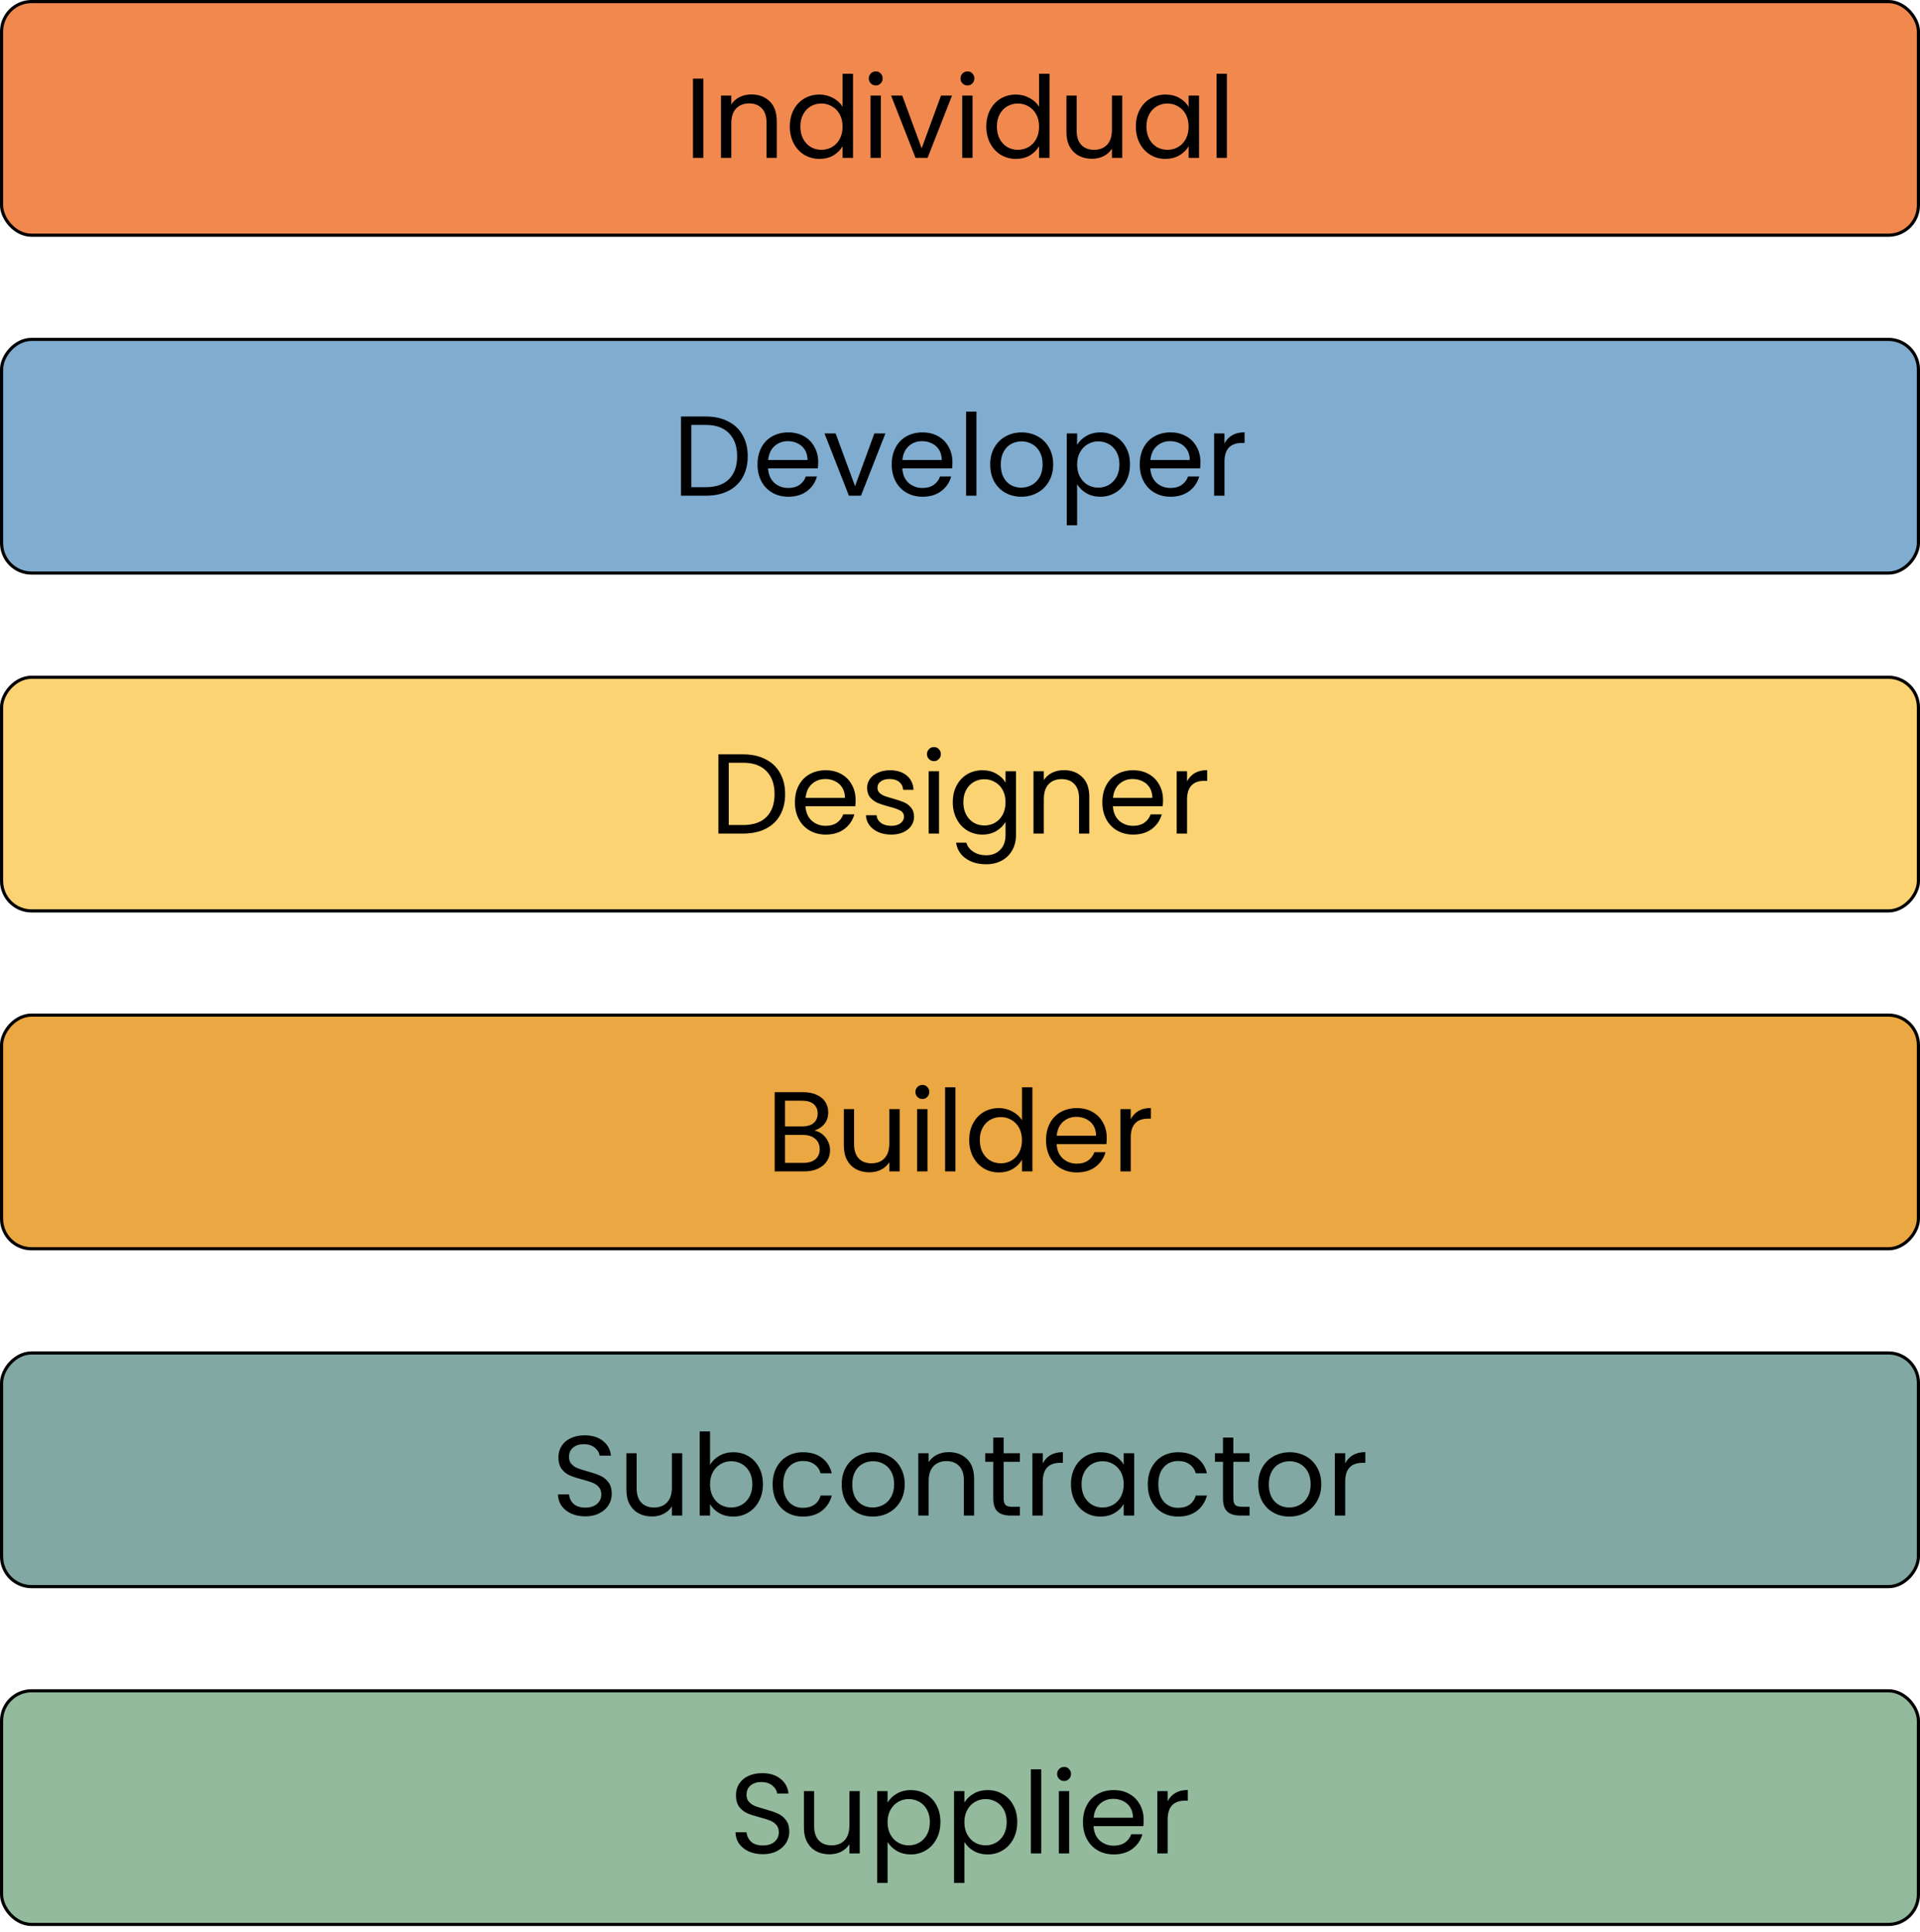 <svg width="608" height="612" viewBox="0 0 608 612" fill="none" xmlns="http://www.w3.org/2000/svg">
<rect x="0.5" y="-0.5" width="607" height="74" rx="9.5" transform="matrix(1 0 0 -1 0 395)" fill="#EBA741" stroke="black"/>
<rect x="0.5" y="-0.5" width="607" height="74" rx="9.5" transform="matrix(1 0 0 -1 0 288)" fill="#FBD373" stroke="black"/>
<rect x="0.5" y="-0.5" width="607" height="74" rx="9.5" transform="matrix(1 0 0 -1 0 502)" fill="#81A8A2" stroke="black"/>
<rect x="0.5" y="-0.5" width="607" height="74" rx="9.5" transform="matrix(1 0 0 -1 0 181)" fill="#80ACCF" stroke="black"/>
<rect x="0.5" y="0.5" width="607" height="74" rx="9.5" fill="#F1894F" stroke="black"/>
<rect x="0.5" y="535.5" width="607" height="74" rx="9.5" fill="#93BA9C" stroke="black"/>
<path d="M222.72 24.908V50H219.444V24.908H222.72ZM237.915 29.912C240.315 29.912 242.259 30.644 243.747 32.108C245.235 33.548 245.979 35.636 245.979 38.372V50H242.739V38.84C242.739 36.872 242.247 35.372 241.263 34.34C240.279 33.284 238.935 32.756 237.231 32.756C235.503 32.756 234.123 33.296 233.091 34.376C232.083 35.456 231.579 37.028 231.579 39.092V50H228.303V30.272H231.579V33.08C232.227 32.072 233.103 31.292 234.207 30.74C235.335 30.188 236.571 29.912 237.915 29.912ZM250.107 40.064C250.107 38.048 250.515 36.284 251.331 34.772C252.147 33.236 253.263 32.048 254.679 31.208C256.119 30.368 257.727 29.948 259.503 29.948C261.039 29.948 262.467 30.308 263.787 31.028C265.107 31.724 266.115 32.648 266.811 33.8V23.36H270.123V50H266.811V46.292C266.163 47.468 265.203 48.44 263.931 49.208C262.659 49.952 261.171 50.324 259.467 50.324C257.715 50.324 256.119 49.892 254.679 49.028C253.263 48.164 252.147 46.952 251.331 45.392C250.515 43.832 250.107 42.056 250.107 40.064ZM266.811 40.1C266.811 38.612 266.511 37.316 265.911 36.212C265.311 35.108 264.495 34.268 263.463 33.692C262.455 33.092 261.339 32.792 260.115 32.792C258.891 32.792 257.775 33.08 256.767 33.656C255.759 34.232 254.955 35.072 254.355 36.176C253.755 37.28 253.455 38.576 253.455 40.064C253.455 41.576 253.755 42.896 254.355 44.024C254.955 45.128 255.759 45.98 256.767 46.58C257.775 47.156 258.891 47.444 260.115 47.444C261.339 47.444 262.455 47.156 263.463 46.58C264.495 45.98 265.311 45.128 265.911 44.024C266.511 42.896 266.811 41.588 266.811 40.1ZM277.351 27.068C276.727 27.068 276.199 26.852 275.767 26.42C275.335 25.988 275.119 25.46 275.119 24.836C275.119 24.212 275.335 23.684 275.767 23.252C276.199 22.82 276.727 22.604 277.351 22.604C277.951 22.604 278.455 22.82 278.863 23.252C279.295 23.684 279.511 24.212 279.511 24.836C279.511 25.46 279.295 25.988 278.863 26.42C278.455 26.852 277.951 27.068 277.351 27.068ZM278.935 30.272V50H275.659V30.272H278.935ZM291.862 46.976L297.982 30.272H301.474L293.734 50H289.918L282.178 30.272H285.706L291.862 46.976ZM306.39 27.068C305.766 27.068 305.238 26.852 304.806 26.42C304.374 25.988 304.158 25.46 304.158 24.836C304.158 24.212 304.374 23.684 304.806 23.252C305.238 22.82 305.766 22.604 306.39 22.604C306.99 22.604 307.494 22.82 307.902 23.252C308.334 23.684 308.55 24.212 308.55 24.836C308.55 25.46 308.334 25.988 307.902 26.42C307.494 26.852 306.99 27.068 306.39 27.068ZM307.974 30.272V50H304.698V30.272H307.974ZM312.333 40.064C312.333 38.048 312.741 36.284 313.557 34.772C314.373 33.236 315.489 32.048 316.905 31.208C318.345 30.368 319.953 29.948 321.729 29.948C323.265 29.948 324.693 30.308 326.013 31.028C327.333 31.724 328.341 32.648 329.037 33.8V23.36H332.349V50H329.037V46.292C328.389 47.468 327.429 48.44 326.157 49.208C324.885 49.952 323.397 50.324 321.693 50.324C319.941 50.324 318.345 49.892 316.905 49.028C315.489 48.164 314.373 46.952 313.557 45.392C312.741 43.832 312.333 42.056 312.333 40.064ZM329.037 40.1C329.037 38.612 328.737 37.316 328.137 36.212C327.537 35.108 326.721 34.268 325.689 33.692C324.681 33.092 323.565 32.792 322.341 32.792C321.117 32.792 320.001 33.08 318.993 33.656C317.985 34.232 317.181 35.072 316.581 36.176C315.981 37.28 315.681 38.576 315.681 40.064C315.681 41.576 315.981 42.896 316.581 44.024C317.181 45.128 317.985 45.98 318.993 46.58C320.001 47.156 321.117 47.444 322.341 47.444C323.565 47.444 324.681 47.156 325.689 46.58C326.721 45.98 327.537 45.128 328.137 44.024C328.737 42.896 329.037 41.588 329.037 40.1ZM355.381 30.272V50H352.105V47.084C351.481 48.092 350.605 48.884 349.477 49.46C348.373 50.012 347.149 50.288 345.805 50.288C344.269 50.288 342.889 49.976 341.665 49.352C340.441 48.704 339.469 47.744 338.749 46.472C338.053 45.2 337.705 43.652 337.705 41.828V30.272H340.945V41.396C340.945 43.34 341.437 44.84 342.421 45.896C343.405 46.928 344.749 47.444 346.453 47.444C348.205 47.444 349.585 46.904 350.593 45.824C351.601 44.744 352.105 43.172 352.105 41.108V30.272H355.381ZM359.689 40.064C359.689 38.048 360.097 36.284 360.913 34.772C361.729 33.236 362.845 32.048 364.261 31.208C365.701 30.368 367.297 29.948 369.049 29.948C370.777 29.948 372.277 30.32 373.549 31.064C374.821 31.808 375.769 32.744 376.393 33.872V30.272H379.705V50H376.393V46.328C375.745 47.48 374.773 48.44 373.477 49.208C372.205 49.952 370.717 50.324 369.013 50.324C367.261 50.324 365.677 49.892 364.261 49.028C362.845 48.164 361.729 46.952 360.913 45.392C360.097 43.832 359.689 42.056 359.689 40.064ZM376.393 40.1C376.393 38.612 376.093 37.316 375.493 36.212C374.893 35.108 374.077 34.268 373.045 33.692C372.037 33.092 370.921 32.792 369.697 32.792C368.473 32.792 367.357 33.08 366.349 33.656C365.341 34.232 364.537 35.072 363.937 36.176C363.337 37.28 363.037 38.576 363.037 40.064C363.037 41.576 363.337 42.896 363.937 44.024C364.537 45.128 365.341 45.98 366.349 46.58C367.357 47.156 368.473 47.444 369.697 47.444C370.921 47.444 372.037 47.156 373.045 46.58C374.077 45.98 374.893 45.128 375.493 44.024C376.093 42.896 376.393 41.588 376.393 40.1ZM388.517 23.36V50H385.241V23.36H388.517Z" fill="black"/>
<path d="M223.459 131.908C226.195 131.908 228.559 132.424 230.551 133.456C232.567 134.464 234.103 135.916 235.159 137.812C236.239 139.708 236.779 141.94 236.779 144.508C236.779 147.076 236.239 149.308 235.159 151.204C234.103 153.076 232.567 154.516 230.551 155.524C228.559 156.508 226.195 157 223.459 157H215.647V131.908H223.459ZM223.459 154.3C226.699 154.3 229.171 153.448 230.875 151.744C232.579 150.016 233.431 147.604 233.431 144.508C233.431 141.388 232.567 138.952 230.839 137.2C229.135 135.448 226.675 134.572 223.459 134.572H218.923V154.3H223.459ZM259.1 146.38C259.1 147.004 259.064 147.664 258.992 148.36H243.224C243.344 150.304 244.004 151.828 245.204 152.932C246.428 154.012 247.904 154.552 249.632 154.552C251.048 154.552 252.224 154.228 253.16 153.58C254.12 152.908 254.792 152.02 255.176 150.916H258.704C258.176 152.812 257.12 154.36 255.536 155.56C253.952 156.736 251.984 157.324 249.632 157.324C247.76 157.324 246.08 156.904 244.592 156.064C243.128 155.224 241.976 154.036 241.136 152.5C240.296 150.94 239.876 149.14 239.876 147.1C239.876 145.06 240.284 143.272 241.1 141.736C241.916 140.2 243.056 139.024 244.52 138.208C246.008 137.368 247.712 136.948 249.632 136.948C251.504 136.948 253.16 137.356 254.6 138.172C256.04 138.988 257.144 140.116 257.912 141.556C258.704 142.972 259.1 144.58 259.1 146.38ZM255.716 145.696C255.716 144.448 255.44 143.38 254.888 142.492C254.336 141.58 253.58 140.896 252.62 140.44C251.684 139.96 250.64 139.72 249.488 139.72C247.832 139.72 246.416 140.248 245.24 141.304C244.088 142.36 243.428 143.824 243.26 145.696H255.716ZM270.768 153.976L276.888 137.272H280.38L272.64 157H268.824L261.084 137.272H264.612L270.768 153.976ZM301.604 146.38C301.604 147.004 301.568 147.664 301.496 148.36H285.728C285.848 150.304 286.508 151.828 287.708 152.932C288.932 154.012 290.408 154.552 292.136 154.552C293.552 154.552 294.728 154.228 295.664 153.58C296.624 152.908 297.296 152.02 297.68 150.916H301.208C300.68 152.812 299.624 154.36 298.04 155.56C296.456 156.736 294.488 157.324 292.136 157.324C290.264 157.324 288.584 156.904 287.096 156.064C285.632 155.224 284.48 154.036 283.64 152.5C282.8 150.94 282.38 149.14 282.38 147.1C282.38 145.06 282.788 143.272 283.604 141.736C284.42 140.2 285.56 139.024 287.024 138.208C288.512 137.368 290.216 136.948 292.136 136.948C294.008 136.948 295.664 137.356 297.104 138.172C298.544 138.988 299.648 140.116 300.416 141.556C301.208 142.972 301.604 144.58 301.604 146.38ZM298.22 145.696C298.22 144.448 297.944 143.38 297.392 142.492C296.84 141.58 296.084 140.896 295.124 140.44C294.188 139.96 293.144 139.72 291.992 139.72C290.336 139.72 288.92 140.248 287.744 141.304C286.592 142.36 285.932 143.824 285.764 145.696H298.22ZM309.204 130.36V157H305.928V130.36H309.204ZM323.392 157.324C321.544 157.324 319.864 156.904 318.352 156.064C316.864 155.224 315.688 154.036 314.824 152.5C313.984 150.94 313.564 149.14 313.564 147.1C313.564 145.084 313.996 143.308 314.86 141.772C315.748 140.212 316.948 139.024 318.46 138.208C319.972 137.368 321.664 136.948 323.536 136.948C325.408 136.948 327.1 137.368 328.612 138.208C330.124 139.024 331.312 140.2 332.176 141.736C333.064 143.272 333.508 145.06 333.508 147.1C333.508 149.14 333.052 150.94 332.14 152.5C331.252 154.036 330.04 155.224 328.504 156.064C326.968 156.904 325.264 157.324 323.392 157.324ZM323.392 154.444C324.568 154.444 325.672 154.168 326.704 153.616C327.736 153.064 328.564 152.236 329.188 151.132C329.836 150.028 330.16 148.684 330.16 147.1C330.16 145.516 329.848 144.172 329.224 143.068C328.6 141.964 327.784 141.148 326.776 140.62C325.768 140.068 324.676 139.792 323.5 139.792C322.3 139.792 321.196 140.068 320.188 140.62C319.204 141.148 318.412 141.964 317.812 143.068C317.212 144.172 316.912 145.516 316.912 147.1C316.912 148.708 317.2 150.064 317.776 151.168C318.376 152.272 319.168 153.1 320.152 153.652C321.136 154.18 322.216 154.444 323.392 154.444ZM341.091 140.908C341.739 139.78 342.699 138.844 343.971 138.1C345.267 137.332 346.767 136.948 348.471 136.948C350.223 136.948 351.807 137.368 353.223 138.208C354.663 139.048 355.791 140.236 356.607 141.772C357.423 143.284 357.831 145.048 357.831 147.064C357.831 149.056 357.423 150.832 356.607 152.392C355.791 153.952 354.663 155.164 353.223 156.028C351.807 156.892 350.223 157.324 348.471 157.324C346.791 157.324 345.303 156.952 344.007 156.208C342.735 155.44 341.763 154.492 341.091 153.364V166.36H337.815V137.272H341.091V140.908ZM354.483 147.064C354.483 145.576 354.183 144.28 353.583 143.176C352.983 142.072 352.167 141.232 351.135 140.656C350.127 140.08 349.011 139.792 347.787 139.792C346.587 139.792 345.471 140.092 344.439 140.692C343.431 141.268 342.615 142.12 341.991 143.248C341.391 144.352 341.091 145.636 341.091 147.1C341.091 148.588 341.391 149.896 341.991 151.024C342.615 152.128 343.431 152.98 344.439 153.58C345.471 154.156 346.587 154.444 347.787 154.444C349.011 154.444 350.127 154.156 351.135 153.58C352.167 152.98 352.983 152.128 353.583 151.024C354.183 149.896 354.483 148.576 354.483 147.064ZM380.143 146.38C380.143 147.004 380.107 147.664 380.035 148.36H364.267C364.387 150.304 365.047 151.828 366.247 152.932C367.471 154.012 368.947 154.552 370.675 154.552C372.091 154.552 373.267 154.228 374.203 153.58C375.163 152.908 375.835 152.02 376.219 150.916H379.747C379.219 152.812 378.163 154.36 376.579 155.56C374.995 156.736 373.027 157.324 370.675 157.324C368.803 157.324 367.123 156.904 365.635 156.064C364.171 155.224 363.019 154.036 362.179 152.5C361.339 150.94 360.919 149.14 360.919 147.1C360.919 145.06 361.327 143.272 362.143 141.736C362.959 140.2 364.099 139.024 365.563 138.208C367.051 137.368 368.755 136.948 370.675 136.948C372.547 136.948 374.203 137.356 375.643 138.172C377.083 138.988 378.187 140.116 378.955 141.556C379.747 142.972 380.143 144.58 380.143 146.38ZM376.759 145.696C376.759 144.448 376.483 143.38 375.931 142.492C375.379 141.58 374.623 140.896 373.663 140.44C372.727 139.96 371.683 139.72 370.531 139.72C368.875 139.72 367.459 140.248 366.283 141.304C365.131 142.36 364.471 143.824 364.303 145.696H376.759ZM387.743 140.476C388.319 139.348 389.135 138.472 390.191 137.848C391.271 137.224 392.579 136.912 394.115 136.912V140.296H393.251C389.579 140.296 387.743 142.288 387.743 146.272V157H384.467V137.272H387.743V140.476Z" fill="black"/>
<path d="M235.307 238.908C238.043 238.908 240.407 239.424 242.399 240.456C244.415 241.464 245.951 242.916 247.007 244.812C248.087 246.708 248.627 248.94 248.627 251.508C248.627 254.076 248.087 256.308 247.007 258.204C245.951 260.076 244.415 261.516 242.399 262.524C240.407 263.508 238.043 264 235.307 264H227.495V238.908H235.307ZM235.307 261.3C238.547 261.3 241.019 260.448 242.723 258.744C244.427 257.016 245.279 254.604 245.279 251.508C245.279 248.388 244.415 245.952 242.687 244.2C240.983 242.448 238.523 241.572 235.307 241.572H230.771V261.3H235.307ZM270.948 253.38C270.948 254.004 270.912 254.664 270.84 255.36H255.072C255.192 257.304 255.852 258.828 257.052 259.932C258.276 261.012 259.752 261.552 261.48 261.552C262.896 261.552 264.072 261.228 265.008 260.58C265.968 259.908 266.64 259.02 267.024 257.916H270.552C270.024 259.812 268.968 261.36 267.384 262.56C265.8 263.736 263.832 264.324 261.48 264.324C259.608 264.324 257.928 263.904 256.44 263.064C254.976 262.224 253.824 261.036 252.984 259.5C252.144 257.94 251.724 256.14 251.724 254.1C251.724 252.06 252.132 250.272 252.948 248.736C253.764 247.2 254.904 246.024 256.368 245.208C257.856 244.368 259.56 243.948 261.48 243.948C263.352 243.948 265.008 244.356 266.448 245.172C267.888 245.988 268.992 247.116 269.76 248.556C270.552 249.972 270.948 251.58 270.948 253.38ZM267.564 252.696C267.564 251.448 267.288 250.38 266.736 249.492C266.184 248.58 265.428 247.896 264.468 247.44C263.532 246.96 262.488 246.72 261.336 246.72C259.68 246.72 258.264 247.248 257.088 248.304C255.936 249.36 255.276 250.824 255.108 252.696H267.564ZM282.256 264.324C280.744 264.324 279.388 264.072 278.188 263.568C276.988 263.04 276.04 262.32 275.344 261.408C274.648 260.472 274.264 259.404 274.192 258.204H277.576C277.672 259.188 278.128 259.992 278.944 260.616C279.784 261.24 280.876 261.552 282.22 261.552C283.468 261.552 284.452 261.276 285.172 260.724C285.892 260.172 286.252 259.476 286.252 258.636C286.252 257.772 285.868 257.136 285.1 256.728C284.332 256.296 283.144 255.876 281.536 255.468C280.072 255.084 278.872 254.7 277.936 254.316C277.024 253.908 276.232 253.32 275.56 252.552C274.912 251.76 274.588 250.728 274.588 249.456C274.588 248.448 274.888 247.524 275.488 246.684C276.088 245.844 276.94 245.184 278.044 244.704C279.148 244.2 280.408 243.948 281.824 243.948C284.008 243.948 285.772 244.5 287.116 245.604C288.46 246.708 289.18 248.22 289.276 250.14H286C285.928 249.108 285.508 248.28 284.74 247.656C283.996 247.032 282.988 246.72 281.716 246.72C280.54 246.72 279.604 246.972 278.908 247.476C278.212 247.98 277.864 248.64 277.864 249.456C277.864 250.104 278.068 250.644 278.476 251.076C278.908 251.484 279.436 251.82 280.06 252.084C280.708 252.324 281.596 252.6 282.724 252.912C284.14 253.296 285.292 253.68 286.18 254.064C287.068 254.424 287.824 254.976 288.448 255.72C289.096 256.464 289.432 257.436 289.456 258.636C289.456 259.716 289.156 260.688 288.556 261.552C287.956 262.416 287.104 263.1 286 263.604C284.92 264.084 283.672 264.324 282.256 264.324ZM295.773 241.068C295.149 241.068 294.621 240.852 294.189 240.42C293.757 239.988 293.541 239.46 293.541 238.836C293.541 238.212 293.757 237.684 294.189 237.252C294.621 236.82 295.149 236.604 295.773 236.604C296.373 236.604 296.877 236.82 297.285 237.252C297.717 237.684 297.933 238.212 297.933 238.836C297.933 239.46 297.717 239.988 297.285 240.42C296.877 240.852 296.373 241.068 295.773 241.068ZM297.357 244.272V264H294.081V244.272H297.357ZM311.076 243.948C312.78 243.948 314.268 244.32 315.54 245.064C316.836 245.808 317.796 246.744 318.42 247.872V244.272H321.732V264.432C321.732 266.232 321.348 267.828 320.58 269.22C319.812 270.636 318.708 271.74 317.268 272.532C315.852 273.324 314.196 273.72 312.3 273.72C309.708 273.72 307.548 273.108 305.82 271.884C304.092 270.66 303.072 268.992 302.76 266.88H306C306.36 268.08 307.104 269.04 308.232 269.76C309.36 270.504 310.716 270.876 312.3 270.876C314.1 270.876 315.564 270.312 316.692 269.184C317.844 268.056 318.42 266.472 318.42 264.432V260.292C317.772 261.444 316.812 262.404 315.54 263.172C314.268 263.94 312.78 264.324 311.076 264.324C309.324 264.324 307.728 263.892 306.288 263.028C304.872 262.164 303.756 260.952 302.94 259.392C302.124 257.832 301.716 256.056 301.716 254.064C301.716 252.048 302.124 250.284 302.94 248.772C303.756 247.236 304.872 246.048 306.288 245.208C307.728 244.368 309.324 243.948 311.076 243.948ZM318.42 254.1C318.42 252.612 318.12 251.316 317.52 250.212C316.92 249.108 316.104 248.268 315.072 247.692C314.064 247.092 312.948 246.792 311.724 246.792C310.5 246.792 309.384 247.08 308.376 247.656C307.368 248.232 306.564 249.072 305.964 250.176C305.364 251.28 305.064 252.576 305.064 254.064C305.064 255.576 305.364 256.896 305.964 258.024C306.564 259.128 307.368 259.98 308.376 260.58C309.384 261.156 310.5 261.444 311.724 261.444C312.948 261.444 314.064 261.156 315.072 260.58C316.104 259.98 316.92 259.128 317.52 258.024C318.12 256.896 318.42 255.588 318.42 254.1ZM336.88 243.912C339.28 243.912 341.224 244.644 342.712 246.108C344.2 247.548 344.944 249.636 344.944 252.372V264H341.704V252.84C341.704 250.872 341.212 249.372 340.228 248.34C339.244 247.284 337.9 246.756 336.196 246.756C334.468 246.756 333.088 247.296 332.056 248.376C331.048 249.456 330.544 251.028 330.544 253.092V264H327.268V244.272H330.544V247.08C331.192 246.072 332.068 245.292 333.172 244.74C334.3 244.188 335.536 243.912 336.88 243.912ZM368.295 253.38C368.295 254.004 368.259 254.664 368.187 255.36H352.419C352.539 257.304 353.199 258.828 354.399 259.932C355.623 261.012 357.099 261.552 358.827 261.552C360.243 261.552 361.419 261.228 362.355 260.58C363.315 259.908 363.987 259.02 364.371 257.916H367.899C367.371 259.812 366.315 261.36 364.731 262.56C363.147 263.736 361.179 264.324 358.827 264.324C356.955 264.324 355.275 263.904 353.787 263.064C352.323 262.224 351.171 261.036 350.331 259.5C349.491 257.94 349.071 256.14 349.071 254.1C349.071 252.06 349.479 250.272 350.295 248.736C351.111 247.2 352.251 246.024 353.715 245.208C355.203 244.368 356.907 243.948 358.827 243.948C360.699 243.948 362.355 244.356 363.795 245.172C365.235 245.988 366.339 247.116 367.107 248.556C367.899 249.972 368.295 251.58 368.295 253.38ZM364.911 252.696C364.911 251.448 364.635 250.38 364.083 249.492C363.531 248.58 362.775 247.896 361.815 247.44C360.879 246.96 359.835 246.72 358.683 246.72C357.027 246.72 355.611 247.248 354.435 248.304C353.283 249.36 352.623 250.824 352.455 252.696H364.911ZM375.896 247.476C376.472 246.348 377.288 245.472 378.344 244.848C379.424 244.224 380.732 243.912 382.268 243.912V247.296H381.404C377.732 247.296 375.896 249.288 375.896 253.272V264H372.62V244.272H375.896V247.476Z" fill="black"/>
<path d="M257.883 358.076C258.795 358.22 259.623 358.592 260.367 359.192C261.135 359.792 261.735 360.536 262.167 361.424C262.623 362.312 262.851 363.26 262.851 364.268C262.851 365.54 262.527 366.692 261.879 367.724C261.231 368.732 260.283 369.536 259.035 370.136C257.811 370.712 256.359 371 254.679 371H245.319V345.908H254.319C256.023 345.908 257.475 346.196 258.675 346.772C259.875 347.324 260.775 348.08 261.375 349.04C261.975 350 262.275 351.08 262.275 352.28C262.275 353.768 261.867 355.004 261.051 355.988C260.259 356.948 259.203 357.644 257.883 358.076ZM248.595 356.744H254.103C255.639 356.744 256.827 356.384 257.667 355.664C258.507 354.944 258.927 353.948 258.927 352.676C258.927 351.404 258.507 350.408 257.667 349.688C256.827 348.968 255.615 348.608 254.031 348.608H248.595V356.744ZM254.391 368.3C256.023 368.3 257.295 367.916 258.207 367.148C259.119 366.38 259.575 365.312 259.575 363.944C259.575 362.552 259.095 361.46 258.135 360.668C257.175 359.852 255.891 359.444 254.283 359.444H248.595V368.3H254.391ZM284.893 351.272V371H281.617V368.084C280.993 369.092 280.117 369.884 278.989 370.46C277.885 371.012 276.661 371.288 275.317 371.288C273.781 371.288 272.401 370.976 271.177 370.352C269.953 369.704 268.981 368.744 268.261 367.472C267.565 366.2 267.217 364.652 267.217 362.828V351.272H270.457V362.396C270.457 364.34 270.949 365.84 271.933 366.896C272.917 367.928 274.261 368.444 275.965 368.444C277.717 368.444 279.097 367.904 280.105 366.824C281.113 365.744 281.617 364.172 281.617 362.108V351.272H284.893ZM292.116 348.068C291.492 348.068 290.964 347.852 290.532 347.42C290.1 346.988 289.884 346.46 289.884 345.836C289.884 345.212 290.1 344.684 290.532 344.252C290.964 343.82 291.492 343.604 292.116 343.604C292.716 343.604 293.22 343.82 293.628 344.252C294.06 344.684 294.276 345.212 294.276 345.836C294.276 346.46 294.06 346.988 293.628 347.42C293.22 347.852 292.716 348.068 292.116 348.068ZM293.7 351.272V371H290.424V351.272H293.7ZM302.56 344.36V371H299.284V344.36H302.56ZM306.919 361.064C306.919 359.048 307.327 357.284 308.143 355.772C308.959 354.236 310.075 353.048 311.491 352.208C312.931 351.368 314.539 350.948 316.315 350.948C317.851 350.948 319.279 351.308 320.599 352.028C321.919 352.724 322.927 353.648 323.623 354.8V344.36H326.935V371H323.623V367.292C322.975 368.468 322.015 369.44 320.743 370.208C319.471 370.952 317.983 371.324 316.279 371.324C314.527 371.324 312.931 370.892 311.491 370.028C310.075 369.164 308.959 367.952 308.143 366.392C307.327 364.832 306.919 363.056 306.919 361.064ZM323.623 361.1C323.623 359.612 323.323 358.316 322.723 357.212C322.123 356.108 321.307 355.268 320.275 354.692C319.267 354.092 318.151 353.792 316.927 353.792C315.703 353.792 314.587 354.08 313.579 354.656C312.571 355.232 311.767 356.072 311.167 357.176C310.567 358.28 310.267 359.576 310.267 361.064C310.267 362.576 310.567 363.896 311.167 365.024C311.767 366.128 312.571 366.98 313.579 367.58C314.587 368.156 315.703 368.444 316.927 368.444C318.151 368.444 319.267 368.156 320.275 367.58C321.307 366.98 322.123 366.128 322.723 365.024C323.323 363.896 323.623 362.588 323.623 361.1ZM350.471 360.38C350.471 361.004 350.435 361.664 350.363 362.36H334.595C334.715 364.304 335.375 365.828 336.575 366.932C337.799 368.012 339.275 368.552 341.003 368.552C342.419 368.552 343.595 368.228 344.531 367.58C345.491 366.908 346.163 366.02 346.547 364.916H350.075C349.547 366.812 348.491 368.36 346.907 369.56C345.323 370.736 343.355 371.324 341.003 371.324C339.131 371.324 337.451 370.904 335.963 370.064C334.499 369.224 333.347 368.036 332.507 366.5C331.667 364.94 331.247 363.14 331.247 361.1C331.247 359.06 331.655 357.272 332.471 355.736C333.287 354.2 334.427 353.024 335.891 352.208C337.379 351.368 339.083 350.948 341.003 350.948C342.875 350.948 344.531 351.356 345.971 352.172C347.411 352.988 348.515 354.116 349.283 355.556C350.075 356.972 350.471 358.58 350.471 360.38ZM347.087 359.696C347.087 358.448 346.811 357.38 346.259 356.492C345.707 355.58 344.951 354.896 343.991 354.44C343.055 353.96 342.011 353.72 340.859 353.72C339.203 353.72 337.787 354.248 336.611 355.304C335.459 356.36 334.799 357.824 334.631 359.696H347.087ZM358.071 354.476C358.647 353.348 359.463 352.472 360.519 351.848C361.599 351.224 362.907 350.912 364.443 350.912V354.296H363.579C359.907 354.296 358.071 356.288 358.071 360.272V371H354.795V351.272H358.071V354.476Z" fill="black"/>
<path d="M185.371 480.252C183.715 480.252 182.227 479.964 180.907 479.388C179.611 478.788 178.591 477.972 177.847 476.94C177.103 475.884 176.719 474.672 176.695 473.304H180.187C180.307 474.48 180.787 475.476 181.627 476.292C182.491 477.084 183.739 477.48 185.371 477.48C186.931 477.48 188.155 477.096 189.043 476.328C189.955 475.536 190.411 474.528 190.411 473.304C190.411 472.344 190.147 471.564 189.619 470.964C189.091 470.364 188.431 469.908 187.639 469.596C186.847 469.284 185.779 468.948 184.435 468.588C182.779 468.156 181.447 467.724 180.439 467.292C179.455 466.86 178.603 466.188 177.883 465.276C177.187 464.34 176.839 463.092 176.839 461.532C176.839 460.164 177.187 458.952 177.883 457.896C178.579 456.84 179.551 456.024 180.799 455.448C182.071 454.872 183.523 454.584 185.155 454.584C187.507 454.584 189.427 455.172 190.915 456.348C192.427 457.524 193.279 459.084 193.471 461.028H189.871C189.751 460.068 189.247 459.228 188.359 458.508C187.471 457.764 186.295 457.392 184.831 457.392C183.463 457.392 182.347 457.752 181.483 458.472C180.619 459.168 180.187 460.152 180.187 461.424C180.187 462.336 180.439 463.08 180.943 463.656C181.471 464.232 182.107 464.676 182.851 464.988C183.619 465.276 184.687 465.612 186.055 465.996C187.711 466.452 189.043 466.908 190.051 467.364C191.059 467.796 191.923 468.48 192.643 469.416C193.363 470.328 193.723 471.576 193.723 473.16C193.723 474.384 193.399 475.536 192.751 476.616C192.103 477.696 191.143 478.572 189.871 479.244C188.599 479.916 187.099 480.252 185.371 480.252ZM216.039 460.272V480H212.763V477.084C212.139 478.092 211.263 478.884 210.135 479.46C209.031 480.012 207.807 480.288 206.463 480.288C204.927 480.288 203.547 479.976 202.323 479.352C201.099 478.704 200.127 477.744 199.407 476.472C198.711 475.2 198.363 473.652 198.363 471.828V460.272H201.603V471.396C201.603 473.34 202.095 474.84 203.079 475.896C204.063 476.928 205.407 477.444 207.111 477.444C208.863 477.444 210.243 476.904 211.251 475.824C212.259 474.744 212.763 473.172 212.763 471.108V460.272H216.039ZM224.847 463.944C225.519 462.768 226.503 461.808 227.799 461.064C229.095 460.32 230.571 459.948 232.227 459.948C234.003 459.948 235.599 460.368 237.015 461.208C238.431 462.048 239.547 463.236 240.363 464.772C241.179 466.284 241.587 468.048 241.587 470.064C241.587 472.056 241.179 473.832 240.363 475.392C239.547 476.952 238.419 478.164 236.979 479.028C235.563 479.892 233.979 480.324 232.227 480.324C230.523 480.324 229.023 479.952 227.727 479.208C226.455 478.464 225.495 477.516 224.847 476.364V480H221.571V453.36H224.847V463.944ZM238.239 470.064C238.239 468.576 237.939 467.28 237.339 466.176C236.739 465.072 235.923 464.232 234.891 463.656C233.883 463.08 232.767 462.792 231.543 462.792C230.343 462.792 229.227 463.092 228.195 463.692C227.187 464.268 226.371 465.12 225.747 466.248C225.147 467.352 224.847 468.636 224.847 470.1C224.847 471.588 225.147 472.896 225.747 474.024C226.371 475.128 227.187 475.98 228.195 476.58C229.227 477.156 230.343 477.444 231.543 477.444C232.767 477.444 233.883 477.156 234.891 476.58C235.923 475.98 236.739 475.128 237.339 474.024C237.939 472.896 238.239 471.576 238.239 470.064ZM244.675 470.1C244.675 468.06 245.083 466.284 245.899 464.772C246.715 463.236 247.843 462.048 249.283 461.208C250.747 460.368 252.415 459.948 254.287 459.948C256.711 459.948 258.703 460.536 260.263 461.712C261.847 462.888 262.891 464.52 263.395 466.608H259.867C259.531 465.408 258.871 464.46 257.887 463.764C256.927 463.068 255.727 462.72 254.287 462.72C252.415 462.72 250.903 463.368 249.751 464.664C248.599 465.936 248.023 467.748 248.023 470.1C248.023 472.476 248.599 474.312 249.751 475.608C250.903 476.904 252.415 477.552 254.287 477.552C255.727 477.552 256.927 477.216 257.887 476.544C258.847 475.872 259.507 474.912 259.867 473.664H263.395C262.867 475.68 261.811 477.3 260.227 478.524C258.643 479.724 256.663 480.324 254.287 480.324C252.415 480.324 250.747 479.904 249.283 479.064C247.843 478.224 246.715 477.036 245.899 475.5C245.083 473.964 244.675 472.164 244.675 470.1ZM276.37 480.324C274.522 480.324 272.842 479.904 271.33 479.064C269.842 478.224 268.666 477.036 267.802 475.5C266.962 473.94 266.542 472.14 266.542 470.1C266.542 468.084 266.974 466.308 267.838 464.772C268.726 463.212 269.926 462.024 271.438 461.208C272.95 460.368 274.642 459.948 276.514 459.948C278.386 459.948 280.078 460.368 281.59 461.208C283.102 462.024 284.29 463.2 285.154 464.736C286.042 466.272 286.486 468.06 286.486 470.1C286.486 472.14 286.03 473.94 285.118 475.5C284.23 477.036 283.018 478.224 281.482 479.064C279.946 479.904 278.242 480.324 276.37 480.324ZM276.37 477.444C277.546 477.444 278.65 477.168 279.682 476.616C280.714 476.064 281.542 475.236 282.166 474.132C282.814 473.028 283.138 471.684 283.138 470.1C283.138 468.516 282.826 467.172 282.202 466.068C281.578 464.964 280.762 464.148 279.754 463.62C278.746 463.068 277.654 462.792 276.478 462.792C275.278 462.792 274.174 463.068 273.166 463.62C272.182 464.148 271.39 464.964 270.79 466.068C270.19 467.172 269.89 468.516 269.89 470.1C269.89 471.708 270.178 473.064 270.754 474.168C271.354 475.272 272.146 476.1 273.13 476.652C274.114 477.18 275.194 477.444 276.37 477.444ZM300.405 459.912C302.805 459.912 304.749 460.644 306.237 462.108C307.725 463.548 308.469 465.636 308.469 468.372V480H305.229V468.84C305.229 466.872 304.737 465.372 303.753 464.34C302.769 463.284 301.425 462.756 299.721 462.756C297.993 462.756 296.613 463.296 295.581 464.376C294.573 465.456 294.069 467.028 294.069 469.092V480H290.793V460.272H294.069V463.08C294.717 462.072 295.593 461.292 296.697 460.74C297.825 460.188 299.061 459.912 300.405 459.912ZM317.817 462.972V474.6C317.817 475.56 318.021 476.244 318.429 476.652C318.837 477.036 319.545 477.228 320.553 477.228H322.965V480H320.013C318.189 480 316.821 479.58 315.909 478.74C314.997 477.9 314.541 476.52 314.541 474.6V462.972H311.985V460.272H314.541V455.304H317.817V460.272H322.965V462.972H317.817ZM330.21 463.476C330.786 462.348 331.602 461.472 332.658 460.848C333.738 460.224 335.046 459.912 336.582 459.912V463.296H335.718C332.046 463.296 330.21 465.288 330.21 469.272V480H326.934V460.272H330.21V463.476ZM339.14 470.064C339.14 468.048 339.548 466.284 340.364 464.772C341.18 463.236 342.296 462.048 343.712 461.208C345.152 460.368 346.748 459.948 348.5 459.948C350.228 459.948 351.728 460.32 353 461.064C354.272 461.808 355.22 462.744 355.844 463.872V460.272H359.156V480H355.844V476.328C355.196 477.48 354.224 478.44 352.928 479.208C351.656 479.952 350.168 480.324 348.464 480.324C346.712 480.324 345.128 479.892 343.712 479.028C342.296 478.164 341.18 476.952 340.364 475.392C339.548 473.832 339.14 472.056 339.14 470.064ZM355.844 470.1C355.844 468.612 355.544 467.316 354.944 466.212C354.344 465.108 353.528 464.268 352.496 463.692C351.488 463.092 350.372 462.792 349.148 462.792C347.924 462.792 346.808 463.08 345.8 463.656C344.792 464.232 343.988 465.072 343.388 466.176C342.788 467.28 342.488 468.576 342.488 470.064C342.488 471.576 342.788 472.896 343.388 474.024C343.988 475.128 344.792 475.98 345.8 476.58C346.808 477.156 347.924 477.444 349.148 477.444C350.372 477.444 351.488 477.156 352.496 476.58C353.528 475.98 354.344 475.128 354.944 474.024C355.544 472.896 355.844 471.588 355.844 470.1ZM363.468 470.1C363.468 468.06 363.876 466.284 364.692 464.772C365.508 463.236 366.636 462.048 368.076 461.208C369.54 460.368 371.208 459.948 373.08 459.948C375.504 459.948 377.496 460.536 379.056 461.712C380.64 462.888 381.684 464.52 382.188 466.608H378.66C378.324 465.408 377.664 464.46 376.68 463.764C375.72 463.068 374.52 462.72 373.08 462.72C371.208 462.72 369.696 463.368 368.544 464.664C367.392 465.936 366.816 467.748 366.816 470.1C366.816 472.476 367.392 474.312 368.544 475.608C369.696 476.904 371.208 477.552 373.08 477.552C374.52 477.552 375.72 477.216 376.68 476.544C377.64 475.872 378.3 474.912 378.66 473.664H382.188C381.66 475.68 380.604 477.3 379.02 478.524C377.436 479.724 375.456 480.324 373.08 480.324C371.208 480.324 369.54 479.904 368.076 479.064C366.636 478.224 365.508 477.036 364.692 475.5C363.876 473.964 363.468 472.164 363.468 470.1ZM390.555 462.972V474.6C390.555 475.56 390.759 476.244 391.167 476.652C391.575 477.036 392.283 477.228 393.291 477.228H395.703V480H392.751C390.927 480 389.559 479.58 388.647 478.74C387.735 477.9 387.279 476.52 387.279 474.6V462.972H384.723V460.272H387.279V455.304H390.555V460.272H395.703V462.972H390.555ZM408.276 480.324C406.428 480.324 404.748 479.904 403.236 479.064C401.748 478.224 400.572 477.036 399.708 475.5C398.868 473.94 398.448 472.14 398.448 470.1C398.448 468.084 398.88 466.308 399.744 464.772C400.632 463.212 401.832 462.024 403.344 461.208C404.856 460.368 406.548 459.948 408.42 459.948C410.292 459.948 411.984 460.368 413.496 461.208C415.008 462.024 416.196 463.2 417.06 464.736C417.948 466.272 418.392 468.06 418.392 470.1C418.392 472.14 417.936 473.94 417.024 475.5C416.136 477.036 414.924 478.224 413.388 479.064C411.852 479.904 410.148 480.324 408.276 480.324ZM408.276 477.444C409.452 477.444 410.556 477.168 411.588 476.616C412.62 476.064 413.448 475.236 414.072 474.132C414.72 473.028 415.044 471.684 415.044 470.1C415.044 468.516 414.732 467.172 414.108 466.068C413.484 464.964 412.668 464.148 411.66 463.62C410.652 463.068 409.56 462.792 408.384 462.792C407.184 462.792 406.08 463.068 405.072 463.62C404.088 464.148 403.296 464.964 402.696 466.068C402.096 467.172 401.796 468.516 401.796 470.1C401.796 471.708 402.084 473.064 402.66 474.168C403.26 475.272 404.052 476.1 405.036 476.652C406.02 477.18 407.1 477.444 408.276 477.444ZM425.976 463.476C426.552 462.348 427.368 461.472 428.424 460.848C429.504 460.224 430.812 459.912 432.348 459.912V463.296H431.484C427.812 463.296 425.976 465.288 425.976 469.272V480H422.7V460.272H425.976V463.476Z" fill="black"/>
<path d="M241.585 587.252C239.929 587.252 238.441 586.964 237.121 586.388C235.825 585.788 234.805 584.972 234.061 583.94C233.317 582.884 232.933 581.672 232.909 580.304H236.401C236.521 581.48 237.001 582.476 237.841 583.292C238.705 584.084 239.953 584.48 241.585 584.48C243.145 584.48 244.369 584.096 245.257 583.328C246.169 582.536 246.625 581.528 246.625 580.304C246.625 579.344 246.361 578.564 245.833 577.964C245.305 577.364 244.645 576.908 243.853 576.596C243.061 576.284 241.993 575.948 240.649 575.588C238.993 575.156 237.661 574.724 236.653 574.292C235.669 573.86 234.817 573.188 234.097 572.276C233.401 571.34 233.053 570.092 233.053 568.532C233.053 567.164 233.401 565.952 234.097 564.896C234.793 563.84 235.765 563.024 237.013 562.448C238.285 561.872 239.737 561.584 241.369 561.584C243.721 561.584 245.641 562.172 247.129 563.348C248.641 564.524 249.493 566.084 249.685 568.028H246.085C245.965 567.068 245.461 566.228 244.573 565.508C243.685 564.764 242.509 564.392 241.045 564.392C239.677 564.392 238.561 564.752 237.697 565.472C236.833 566.168 236.401 567.152 236.401 568.424C236.401 569.336 236.653 570.08 237.157 570.656C237.685 571.232 238.321 571.676 239.065 571.988C239.833 572.276 240.901 572.612 242.269 572.996C243.925 573.452 245.257 573.908 246.265 574.364C247.273 574.796 248.137 575.48 248.857 576.416C249.577 577.328 249.937 578.576 249.937 580.16C249.937 581.384 249.613 582.536 248.965 583.616C248.317 584.696 247.357 585.572 246.085 586.244C244.813 586.916 243.313 587.252 241.585 587.252ZM272.254 567.272V587H268.978V584.084C268.354 585.092 267.478 585.884 266.35 586.46C265.246 587.012 264.022 587.288 262.678 587.288C261.142 587.288 259.762 586.976 258.538 586.352C257.314 585.704 256.342 584.744 255.622 583.472C254.926 582.2 254.578 580.652 254.578 578.828V567.272H257.818V578.396C257.818 580.34 258.31 581.84 259.294 582.896C260.278 583.928 261.622 584.444 263.326 584.444C265.078 584.444 266.458 583.904 267.466 582.824C268.474 581.744 268.978 580.172 268.978 578.108V567.272H272.254ZM281.062 570.908C281.71 569.78 282.67 568.844 283.942 568.1C285.238 567.332 286.738 566.948 288.442 566.948C290.194 566.948 291.778 567.368 293.194 568.208C294.634 569.048 295.762 570.236 296.578 571.772C297.394 573.284 297.802 575.048 297.802 577.064C297.802 579.056 297.394 580.832 296.578 582.392C295.762 583.952 294.634 585.164 293.194 586.028C291.778 586.892 290.194 587.324 288.442 587.324C286.762 587.324 285.274 586.952 283.978 586.208C282.706 585.44 281.734 584.492 281.062 583.364V596.36H277.786V567.272H281.062V570.908ZM294.454 577.064C294.454 575.576 294.154 574.28 293.554 573.176C292.954 572.072 292.138 571.232 291.106 570.656C290.098 570.08 288.982 569.792 287.758 569.792C286.558 569.792 285.442 570.092 284.41 570.692C283.402 571.268 282.586 572.12 281.962 573.248C281.362 574.352 281.062 575.636 281.062 577.1C281.062 578.588 281.362 579.896 281.962 581.024C282.586 582.128 283.402 582.98 284.41 583.58C285.442 584.156 286.558 584.444 287.758 584.444C288.982 584.444 290.098 584.156 291.106 583.58C292.138 582.98 292.954 582.128 293.554 581.024C294.154 579.896 294.454 578.576 294.454 577.064ZM305.39 570.908C306.038 569.78 306.998 568.844 308.27 568.1C309.566 567.332 311.066 566.948 312.77 566.948C314.522 566.948 316.106 567.368 317.522 568.208C318.962 569.048 320.09 570.236 320.906 571.772C321.722 573.284 322.13 575.048 322.13 577.064C322.13 579.056 321.722 580.832 320.906 582.392C320.09 583.952 318.962 585.164 317.522 586.028C316.106 586.892 314.522 587.324 312.77 587.324C311.09 587.324 309.602 586.952 308.306 586.208C307.034 585.44 306.062 584.492 305.39 583.364V596.36H302.114V567.272H305.39V570.908ZM318.782 577.064C318.782 575.576 318.482 574.28 317.882 573.176C317.282 572.072 316.466 571.232 315.434 570.656C314.426 570.08 313.31 569.792 312.086 569.792C310.886 569.792 309.77 570.092 308.738 570.692C307.73 571.268 306.914 572.12 306.29 573.248C305.69 574.352 305.39 575.636 305.39 577.1C305.39 578.588 305.69 579.896 306.29 581.024C306.914 582.128 307.73 582.98 308.738 583.58C309.77 584.156 310.886 584.444 312.086 584.444C313.31 584.444 314.426 584.156 315.434 583.58C316.466 582.98 317.282 582.128 317.882 581.024C318.482 579.896 318.782 578.576 318.782 577.064ZM329.718 560.36V587H326.442V560.36H329.718ZM336.993 564.068C336.369 564.068 335.841 563.852 335.409 563.42C334.977 562.988 334.761 562.46 334.761 561.836C334.761 561.212 334.977 560.684 335.409 560.252C335.841 559.82 336.369 559.604 336.993 559.604C337.593 559.604 338.097 559.82 338.505 560.252C338.937 560.684 339.153 561.212 339.153 561.836C339.153 562.46 338.937 562.988 338.505 563.42C338.097 563.852 337.593 564.068 336.993 564.068ZM338.577 567.272V587H335.301V567.272H338.577ZM362.161 576.38C362.161 577.004 362.125 577.664 362.053 578.36H346.285C346.405 580.304 347.065 581.828 348.265 582.932C349.489 584.012 350.965 584.552 352.693 584.552C354.109 584.552 355.285 584.228 356.221 583.58C357.181 582.908 357.853 582.02 358.237 580.916H361.765C361.237 582.812 360.181 584.36 358.597 585.56C357.013 586.736 355.045 587.324 352.693 587.324C350.821 587.324 349.141 586.904 347.653 586.064C346.189 585.224 345.037 584.036 344.197 582.5C343.357 580.94 342.937 579.14 342.937 577.1C342.937 575.06 343.345 573.272 344.161 571.736C344.977 570.2 346.117 569.024 347.581 568.208C349.069 567.368 350.773 566.948 352.693 566.948C354.565 566.948 356.221 567.356 357.661 568.172C359.101 568.988 360.205 570.116 360.973 571.556C361.765 572.972 362.161 574.58 362.161 576.38ZM358.777 575.696C358.777 574.448 358.501 573.38 357.949 572.492C357.397 571.58 356.641 570.896 355.681 570.44C354.745 569.96 353.701 569.72 352.549 569.72C350.893 569.72 349.477 570.248 348.301 571.304C347.149 572.36 346.489 573.824 346.321 575.696H358.777ZM369.761 570.476C370.337 569.348 371.153 568.472 372.209 567.848C373.289 567.224 374.597 566.912 376.133 566.912V570.296H375.269C371.597 570.296 369.761 572.288 369.761 576.272V587H366.485V567.272H369.761V570.476Z" fill="black"/>
</svg>

